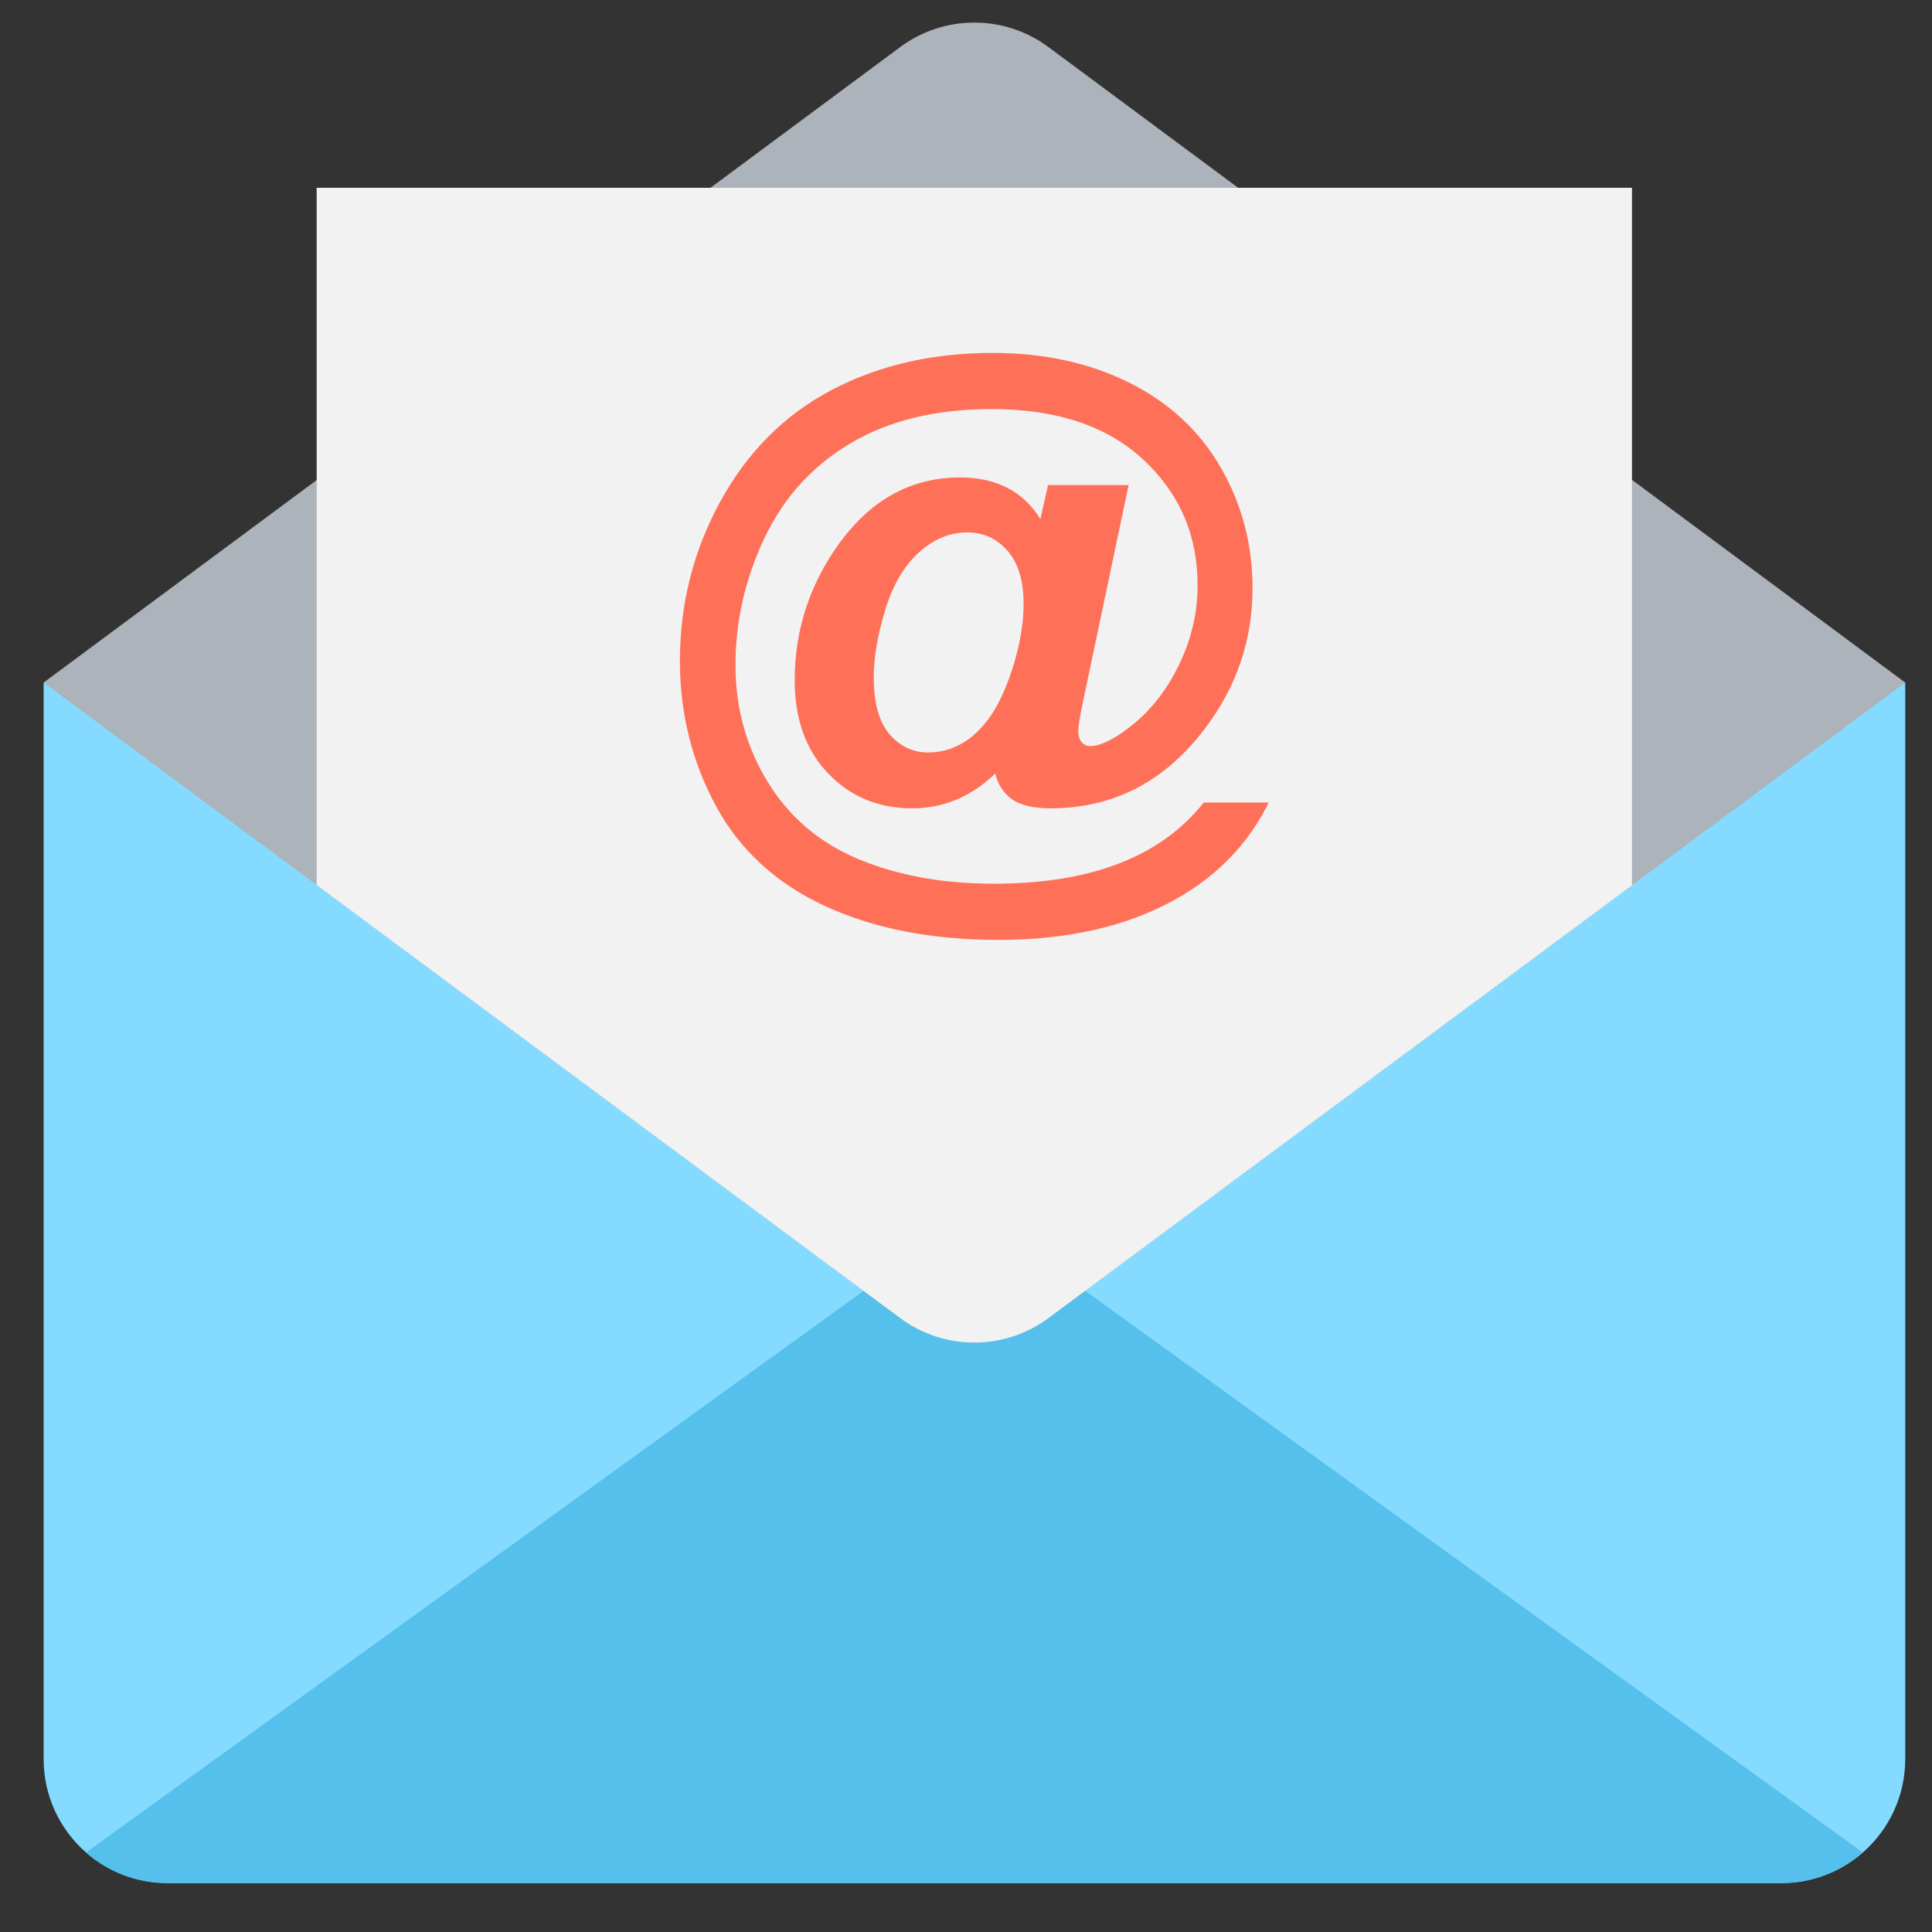 <?xml version="1.0" encoding="UTF-8" standalone="no"?> <svg xmlns:dc="http://purl.org/dc/elements/1.1/" xmlns:cc="http://creativecommons.org/ns#" xmlns:rdf="http://www.w3.org/1999/02/22-rdf-syntax-ns#" xmlns:svg="http://www.w3.org/2000/svg" xmlns="http://www.w3.org/2000/svg" viewBox="0 0 266.667 266.667" height="266.667" width="266.667" xml:space="preserve" id="svg2" version="1.1"><rect x="0" y="0" width="266.667" height="266.667" fill="#333333" stroke="none"/><defs id="defs6"><clipPath id="clipPath18"><path id="path16" d="M 0,200 H 200 V 0 H 0 Z"></path></clipPath></defs><g transform="matrix(1.333,0,0,-1.333,0,266.667)" id="g10"><g id="g12"><g clip-path="url(#clipPath18)" id="g14"><g transform="translate(4.518,129.373)" id="g20"><path id="path22" style="fill:#84dbff;fill-opacity:1;fill-rule:nonzero;stroke:none" d="m 0,0 v -111.458 c 0,-3.856 1.692,-7.325 4.391,-9.681 2.248,-1.971 5.204,-3.17 8.46,-3.17 H 179.91 c 3.255,0 6.211,1.199 8.46,3.17 2.699,2.356 4.391,5.825 4.391,9.681 V 0 Z"></path></g><g transform="translate(100.898,74.672)" id="g24"><path id="path26" style="fill:#54c0eb;fill-opacity:1;fill-rule:nonzero;stroke:none" d="m 0,0 -91.99,-66.438 c 2.249,-1.971 5.205,-3.17 8.46,-3.17 H 83.53 c 3.255,0 6.211,1.199 8.46,3.17 z"></path></g><g transform="translate(168.985,150.363)" id="g28"><path id="path30" style="fill:#acb3ba;fill-opacity:1;fill-rule:nonzero;stroke:none" d="m 0,0 -40.78,30.242 -19.661,14.586 c -4.541,3.362 -10.773,3.362 -15.314,0 l -19.662,-14.586 -40.779,-30.263 -28.272,-20.969 28.272,-20.968 60.441,-44.848 c 4.541,-3.363 10.773,-3.363 15.314,0 L 0,-41.979 28.293,-20.99 Z"></path></g><g transform="translate(168.985,180.605)" id="g32"><path id="path34" style="fill:#f2f2f2;fill-opacity:1;fill-rule:nonzero;stroke:none" d="m 0,0 v -72.221 l -60.441,-44.827 c -4.541,-3.363 -10.773,-3.363 -15.314,0 l -60.441,44.849 V 0 Z"></path></g><g transform="translate(90.473,129.942)" id="g36"><path id="path38" style="fill:#ff7058;fill-opacity:1;fill-rule:nonzero;stroke:none" d="m 0,0 c 0,-2.676 0.543,-4.646 1.628,-5.91 1.085,-1.264 2.428,-1.897 4.029,-1.897 1.201,0 2.329,0.295 3.382,0.885 0.801,0.422 1.591,1.086 2.371,1.992 1.116,1.285 2.08,3.16 2.892,5.625 0.811,2.466 1.216,4.762 1.216,6.89 0,2.381 -0.553,4.209 -1.659,5.484 -1.106,1.275 -2.502,1.912 -4.188,1.912 -1.812,0 -3.487,-0.701 -5.025,-2.102 C 3.108,11.478 1.949,9.482 1.169,6.89 0.39,4.298 0,2.002 0,0 m 34.166,-12.99 h 6.732 c -2.107,-4.277 -5.342,-7.627 -9.703,-10.05 -4.994,-2.782 -11.083,-4.172 -18.268,-4.172 -6.954,0 -12.959,1.174 -18.015,3.524 -5.057,2.349 -8.818,5.815 -11.284,10.398 -2.465,4.583 -3.698,9.571 -3.698,14.965 0,5.921 1.402,11.436 4.204,16.546 2.802,5.109 6.637,8.944 11.504,11.504 4.868,2.56 10.43,3.84 16.688,3.84 5.31,0 10.03,-1.032 14.16,-3.097 4.129,-2.065 7.285,-4.999 9.465,-8.802 2.181,-3.804 3.272,-7.96 3.272,-12.469 0,-5.373 -1.654,-10.229 -4.963,-14.57 -4.15,-5.478 -9.471,-8.217 -15.96,-8.217 -1.749,0 -3.066,0.305 -3.951,0.916 -0.885,0.611 -1.475,1.507 -1.77,2.687 -2.486,-2.402 -5.352,-3.603 -8.597,-3.603 -3.497,0 -6.4,1.206 -8.707,3.618 -2.307,2.413 -3.461,5.621 -3.461,9.624 0,4.952 1.391,9.471 4.172,13.559 3.371,4.973 7.691,7.459 12.958,7.459 3.751,0 6.522,-1.433 8.313,-4.298 l 0.79,3.508 h 8.344 L 21.618,-2.781 c -0.295,-1.433 -0.442,-2.36 -0.442,-2.782 0,-0.526 0.121,-0.921 0.363,-1.185 0.243,-0.263 0.532,-0.395 0.869,-0.395 1.012,0 2.318,0.611 3.919,1.833 2.15,1.602 3.888,3.751 5.215,6.448 1.328,2.697 1.992,5.489 1.992,8.375 0,5.184 -1.876,9.519 -5.626,13.006 -3.751,3.487 -8.987,5.231 -15.708,5.231 -5.71,0 -10.551,-1.164 -14.523,-3.493 -3.972,-2.328 -6.964,-5.604 -8.976,-9.829 -2.012,-4.225 -3.018,-8.623 -3.018,-13.195 0,-4.446 1.122,-8.492 3.366,-12.137 2.244,-3.645 5.394,-6.305 9.45,-7.98 4.056,-1.675 8.697,-2.513 13.922,-2.513 5.036,0 9.366,0.701 12.99,2.102 3.624,1.401 6.542,3.503 8.755,6.305"></path></g></g></g></g></svg> 